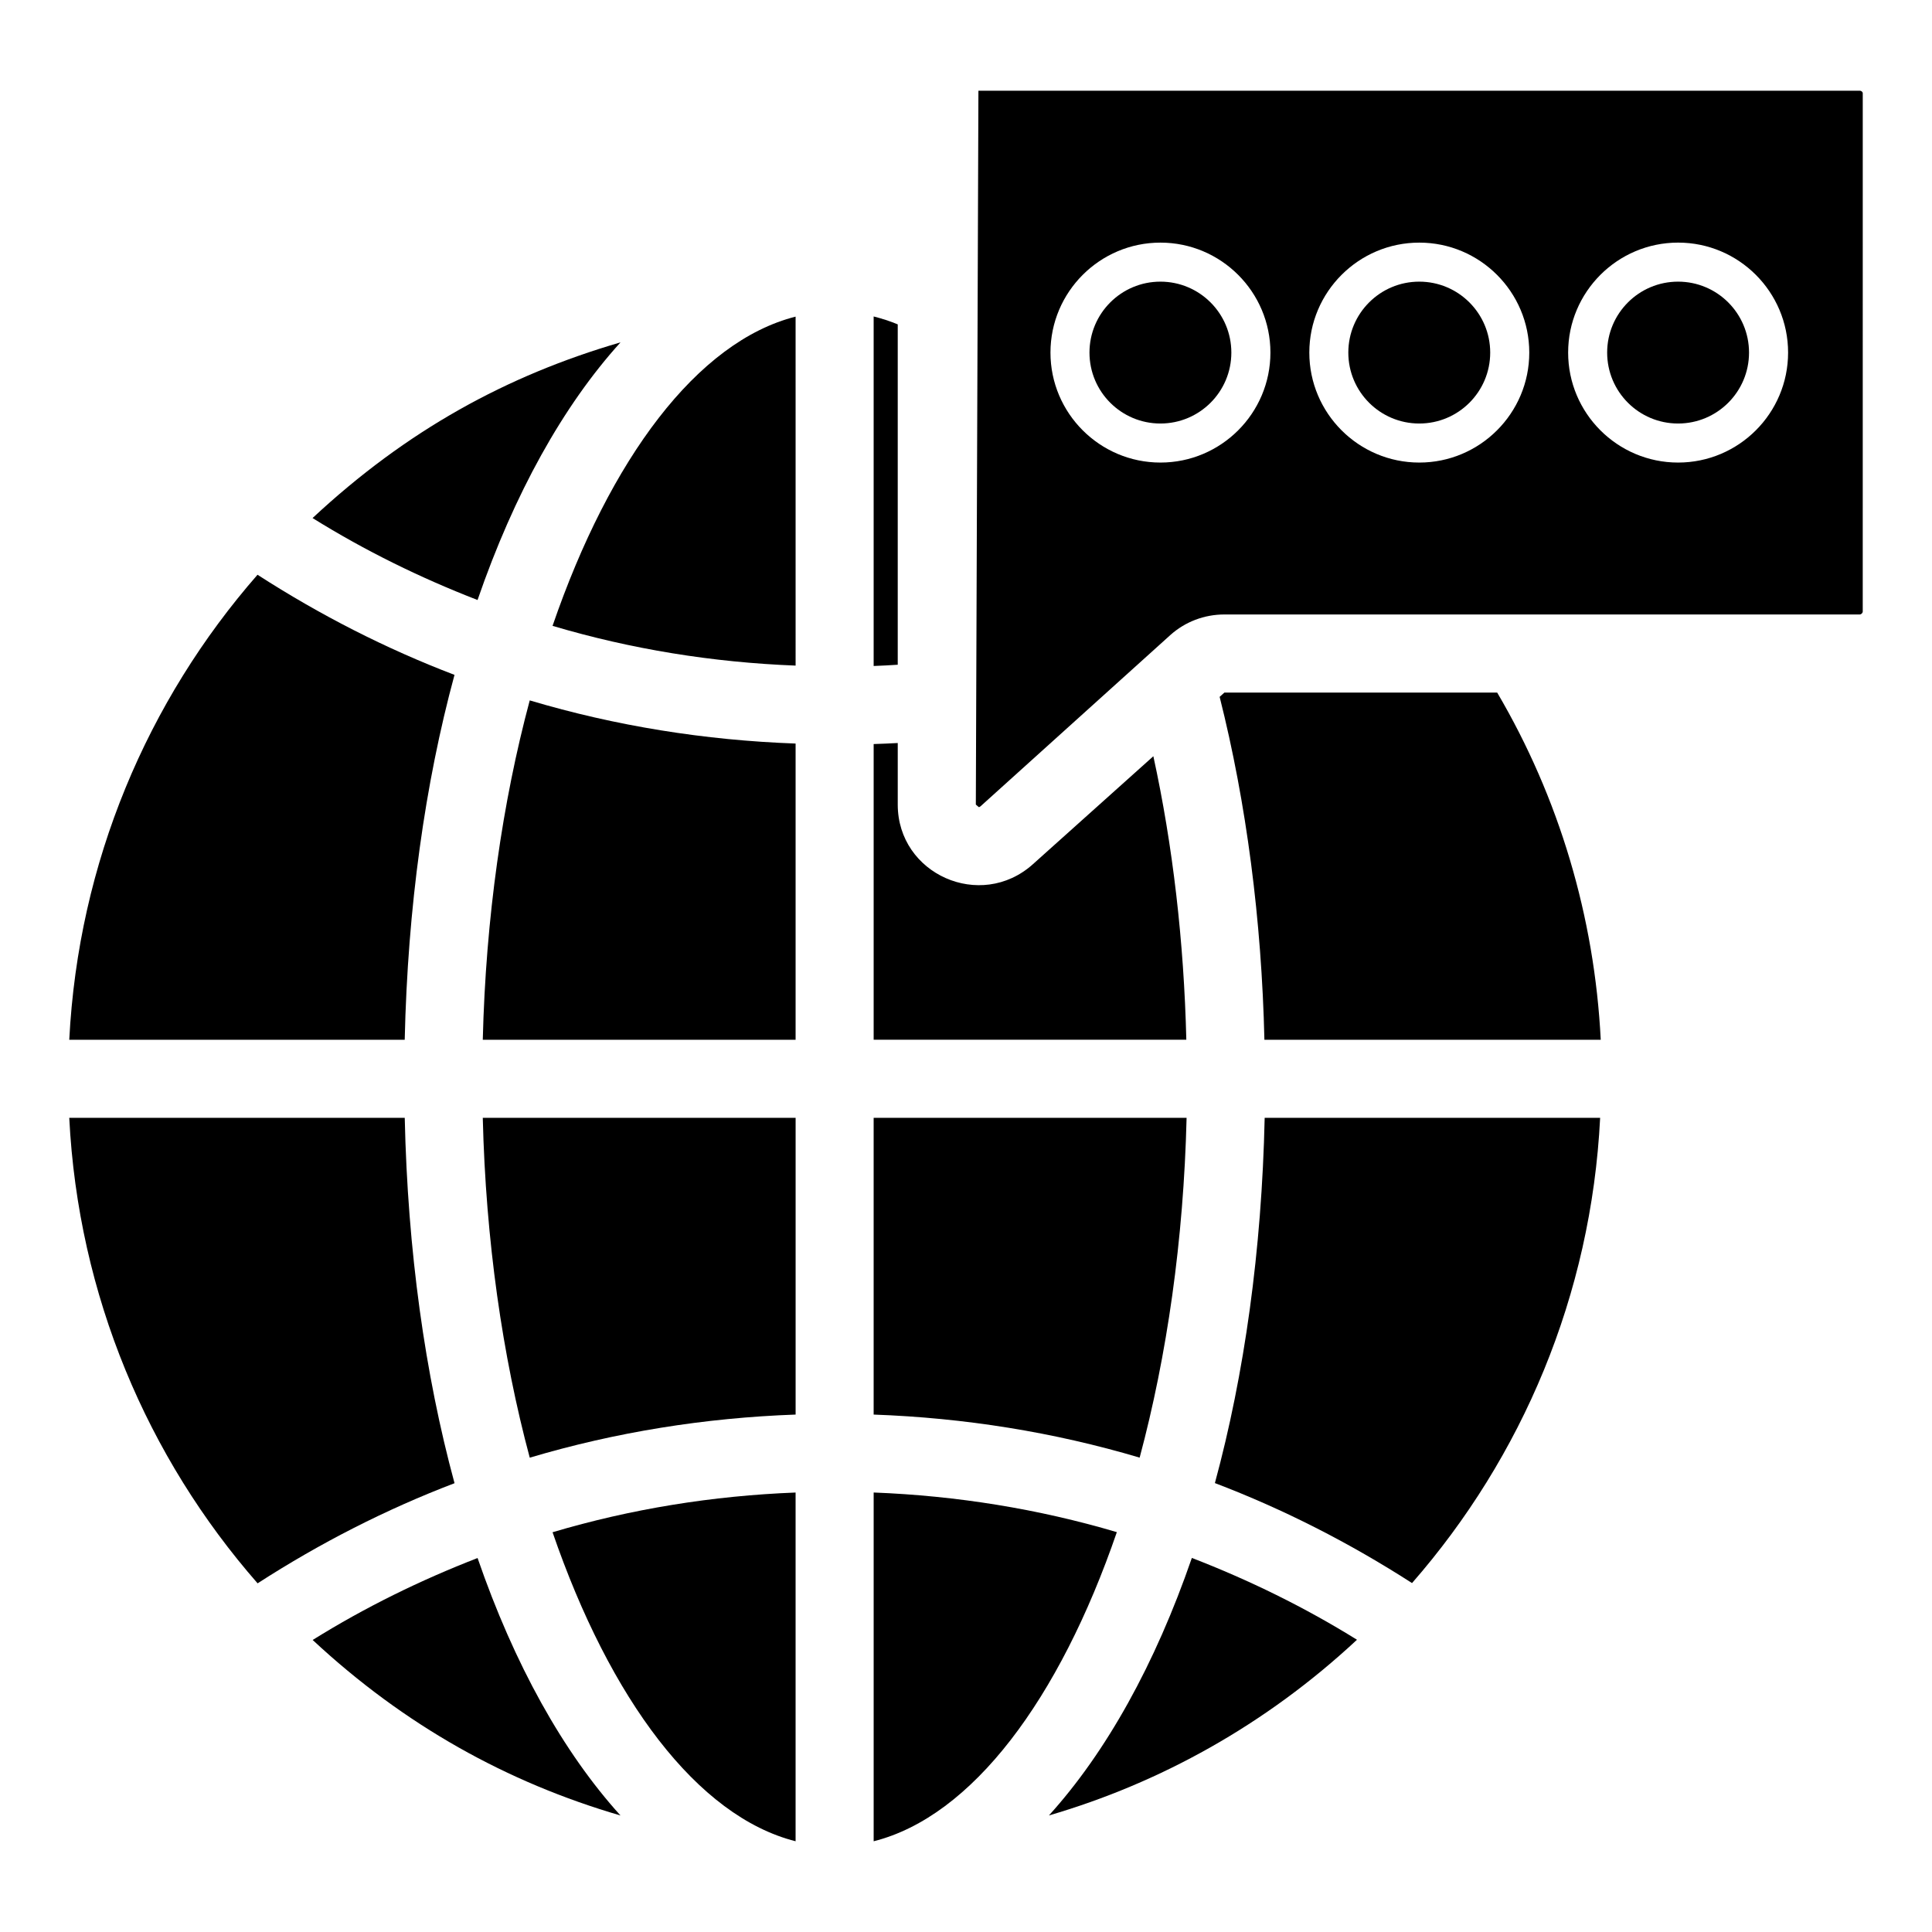 <?xml version="1.0" encoding="UTF-8"?>
<!-- Uploaded to: SVG Find, www.svgrepo.com, Generator: SVG Find Mixer Tools -->
<svg fill="#000000" width="800px" height="800px" version="1.1" viewBox="144 144 512 512" xmlns="http://www.w3.org/2000/svg">
 <g>
  <path d="m354.84 631.95v-92.414c-22.016 0.855-43.617 4.348-64.406 10.523 15.227 44.27 38.355 75.309 64.406 81.891z"/>
  <path d="m226.86 578.61c24.352 22.68 51.598 37.773 81.578 46.512-15.195-16.766-28.156-40.055-37.875-68.227-15.133 5.863-29.785 13.039-43.703 21.715z"/>
  <path d="m284.39 530.3c22.738-6.766 46.371-10.559 70.457-11.426v-78.637h-82.906c0.785 32.422 5.207 63.082 12.449 90.062z"/>
  <path d="m251.26 440.24h-88.906c2.367 47.121 20.73 90 49.914 123.36 16.559-10.684 34.004-19.598 52.188-26.535-7.832-28.836-12.422-61.695-13.195-96.824z"/>
  <path d="m271.94 419.55h82.902v-78.5c-24.078-0.871-47.711-4.664-70.457-11.438-7.231 26.949-11.648 57.566-12.445 89.938z"/>
  <path d="m290.43 309.86c20.801 6.18 42.402 9.676 64.414 10.531l-0.004-92.48c-26.055 6.59-49.184 37.645-64.41 81.949z"/>
  <path d="m381.91 229.96c-2.117-0.879-4.25-1.551-6.383-2.094v92.629c2.164-0.082 4.277-0.195 6.383-0.332z"/>
  <path d="m449.65 344.41-31.941 28.633c-13.852 12.402-35.797 2.621-35.797-15.82v-16.316c-2.102 0.125-4.238 0.199-6.383 0.273v78.363h82.859c-0.633-26.035-3.582-51.5-8.738-75.133z"/>
  <path d="m458.46 440.24h-82.934v78.637c24.098 0.867 47.738 4.652 70.492 11.41 7.234-26.98 11.656-57.637 12.441-90.047z"/>
  <path d="m308.44 234.73c-30.16 8.797-56.648 23.293-81.609 46.559 13.934 8.676 28.59 15.855 43.723 21.719 9.719-28.191 22.688-51.5 37.887-68.277z"/>
  <path d="m264.45 322.85c-18.184-6.938-35.633-15.852-52.207-26.535-29.137 33.332-47.484 76.164-49.887 123.23h88.898c0.789-35.082 5.375-67.898 13.195-96.699z"/>
  <path d="m607.51 237.44c0 10.379-8.418 18.797-18.801 18.797-10.383 0-18.797-8.418-18.797-18.797 0-10.383 8.414-18.801 18.797-18.801 10.383 0 18.801 8.418 18.801 18.801"/>
  <path d="m470.32 237.44c0 10.379-8.418 18.797-18.801 18.797-10.379 0-18.797-8.418-18.797-18.797 0-10.383 8.418-18.801 18.797-18.801 10.383 0 18.801 8.418 18.801 18.801"/>
  <path d="m538.92 237.44c0 10.379-8.418 18.797-18.801 18.797-10.383 0-18.801-8.418-18.801-18.797 0-10.383 8.418-18.801 18.801-18.801 10.383 0 18.801 8.418 18.801 18.801"/>
  <path d="m636.86 168.04h-233.57l-0.684 189.18 0.777 0.668c0.09 0 0.23 0 0.5-0.238l50.281-45.367c3.93-3.516 9-5.441 14.312-5.441h168.38c0.391 0 0.789-0.398 0.789-0.793l0.004-137.33c0-0.355-0.375-0.68-0.789-0.68zm-185.33 98.543c-16.07 0-29.145-13.07-29.145-29.145 0.004-16.07 13.074-29.141 29.145-29.141 16.07 0 29.145 13.07 29.145 29.145 0 16.07-13.07 29.141-29.145 29.141zm68.598 0c-16.07 0-29.145-13.07-29.145-29.145 0-16.07 13.074-29.141 29.145-29.141 16.07 0 29.145 13.07 29.145 29.145 0 16.07-13.074 29.141-29.145 29.141zm68.59 0c-16.07 0-29.145-13.07-29.145-29.145 0-16.07 13.07-29.145 29.145-29.145 16.07 0 29.145 13.07 29.145 29.145s-13.07 29.145-29.145 29.145z"/>
  <path d="m375.53 539.53v92.426c26.07-6.566 49.211-37.621 64.445-81.922-20.809-6.16-42.422-9.648-64.445-10.504z"/>
  <path d="m465.96 537.03c18.199 6.926 35.66 15.832 52.242 26.5 29.148-33.348 47.484-76.203 49.852-123.29h-88.902c-0.777 35.117-5.363 67.961-13.191 96.789z"/>
  <path d="m421.98 625.11c29.418-8.586 57.449-24.016 81.633-46.559-13.941-8.664-28.609-15.828-43.758-21.684-9.719 28.18-22.684 51.473-37.875 68.242z"/>
  <path d="m468.48 327.54-1.262 1.133c7.102 28.145 11.125 59.172 11.863 90.879h89.133c-1.652-32.641-11.051-64.129-27.445-92.012z"/>
 </g>
</svg>